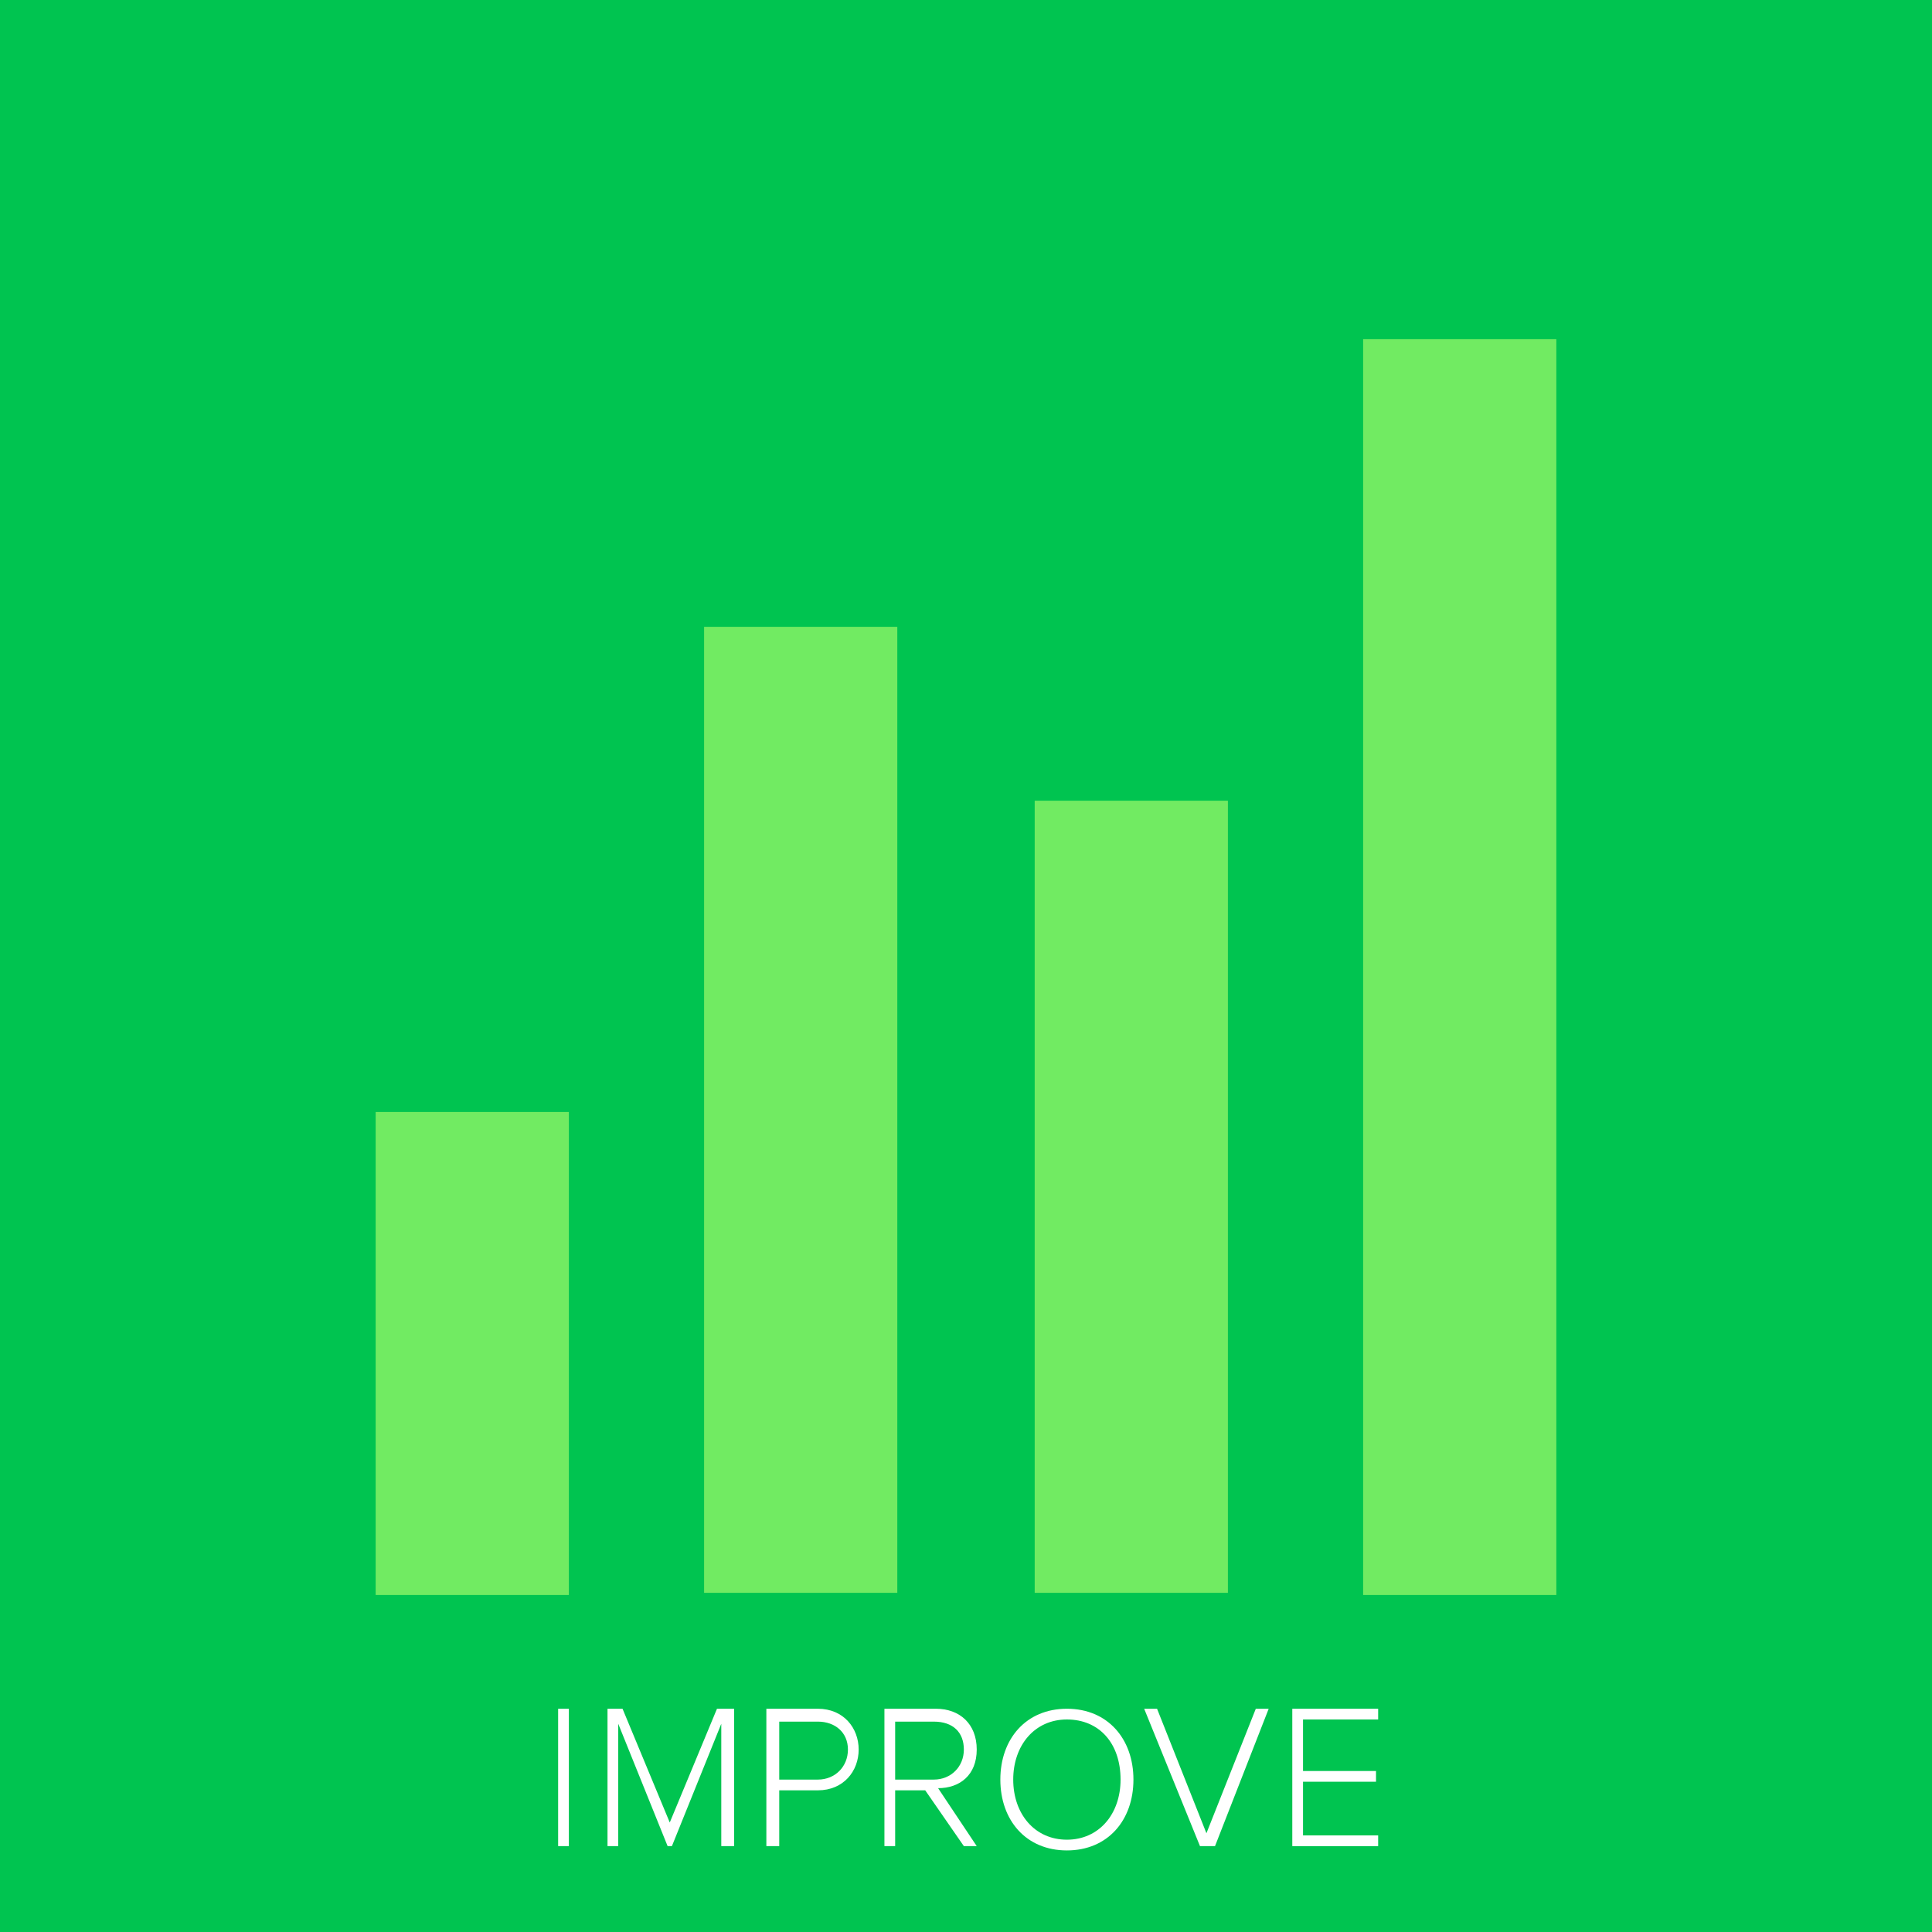 <?xml version="1.0" encoding="utf-8"?>
<!-- Generator: Adobe Illustrator 28.0.0, SVG Export Plug-In . SVG Version: 6.00 Build 0)  -->
<svg version="1.1" id="Layer_1" xmlns="http://www.w3.org/2000/svg" xmlns:xlink="http://www.w3.org/1999/xlink" x="0px" y="0px"
	 viewBox="0 0 90 90" style="enable-background:new 0 0 90 90;" xml:space="preserve">
<style type="text/css">
	.st0{fill:#00C450;}
	.st1{fill:#71EB62;}
	.st2{enable-background:new    ;}
	.st3{fill:#FFFFFF;}
</style>
<g>
	<g>
		<rect class="st0" width="90" height="90"/>
		<g>
			<rect x="17.5" y="51.8" class="st1" width="9" height="22.5"/>
			<rect x="32.8" y="29.2" class="st1" width="9" height="45"/>
			<rect x="48.2" y="37.3" class="st1" width="9" height="36.9"/>
			<rect x="63.5" y="15.8" class="st1" width="9" height="58.5"/>
		</g>
	</g>
	<g class="st2">
		<path class="st3" d="M26,86v-6.4h0.5V86H26z"/>
		<path class="st3" d="M33.6,86v-5.7L31.3,86h-0.2l-2.3-5.7V86h-0.5v-6.4H29l2.2,5.3l2.2-5.3h0.8V86H33.6z"/>
		<path class="st3" d="M35.7,86v-6.4h2.4c1.2,0,1.9,0.9,1.9,1.9s-0.7,1.9-1.9,1.9h-1.8V86H35.7z M38.1,80.2h-1.8v2.7h1.8
			c0.8,0,1.4-0.6,1.4-1.4C39.5,80.7,38.9,80.2,38.1,80.2z"/>
		<path class="st3" d="M44.9,86l-1.8-2.6h-1.4V86h-0.5v-6.4h2.4c1.1,0,1.9,0.7,1.9,1.9c0,1.2-0.8,1.8-1.8,1.8l1.8,2.7H44.9z
			 M43.5,80.2h-1.8v2.7h1.8c0.8,0,1.4-0.6,1.4-1.4C44.9,80.7,44.4,80.2,43.5,80.2z"/>
		<path class="st3" d="M49.7,79.6c1.9,0,3.1,1.4,3.1,3.3s-1.2,3.3-3.1,3.3c-1.9,0-3.1-1.4-3.1-3.3S47.8,79.6,49.7,79.6z M49.7,80.1
			c-1.5,0-2.5,1.2-2.5,2.8c0,1.6,1,2.8,2.5,2.8c1.5,0,2.5-1.2,2.5-2.8C52.2,81.2,51.2,80.1,49.7,80.1z"/>
		<path class="st3" d="M55.9,86l-2.6-6.4h0.6l2.3,5.8l2.3-5.8h0.6L56.6,86H55.9z"/>
		<path class="st3" d="M60.2,86v-6.4h4v0.5h-3.5v2.4h3.4V83h-3.4v2.5h3.5V86H60.2z"/>
	</g>
</g>
</svg>
